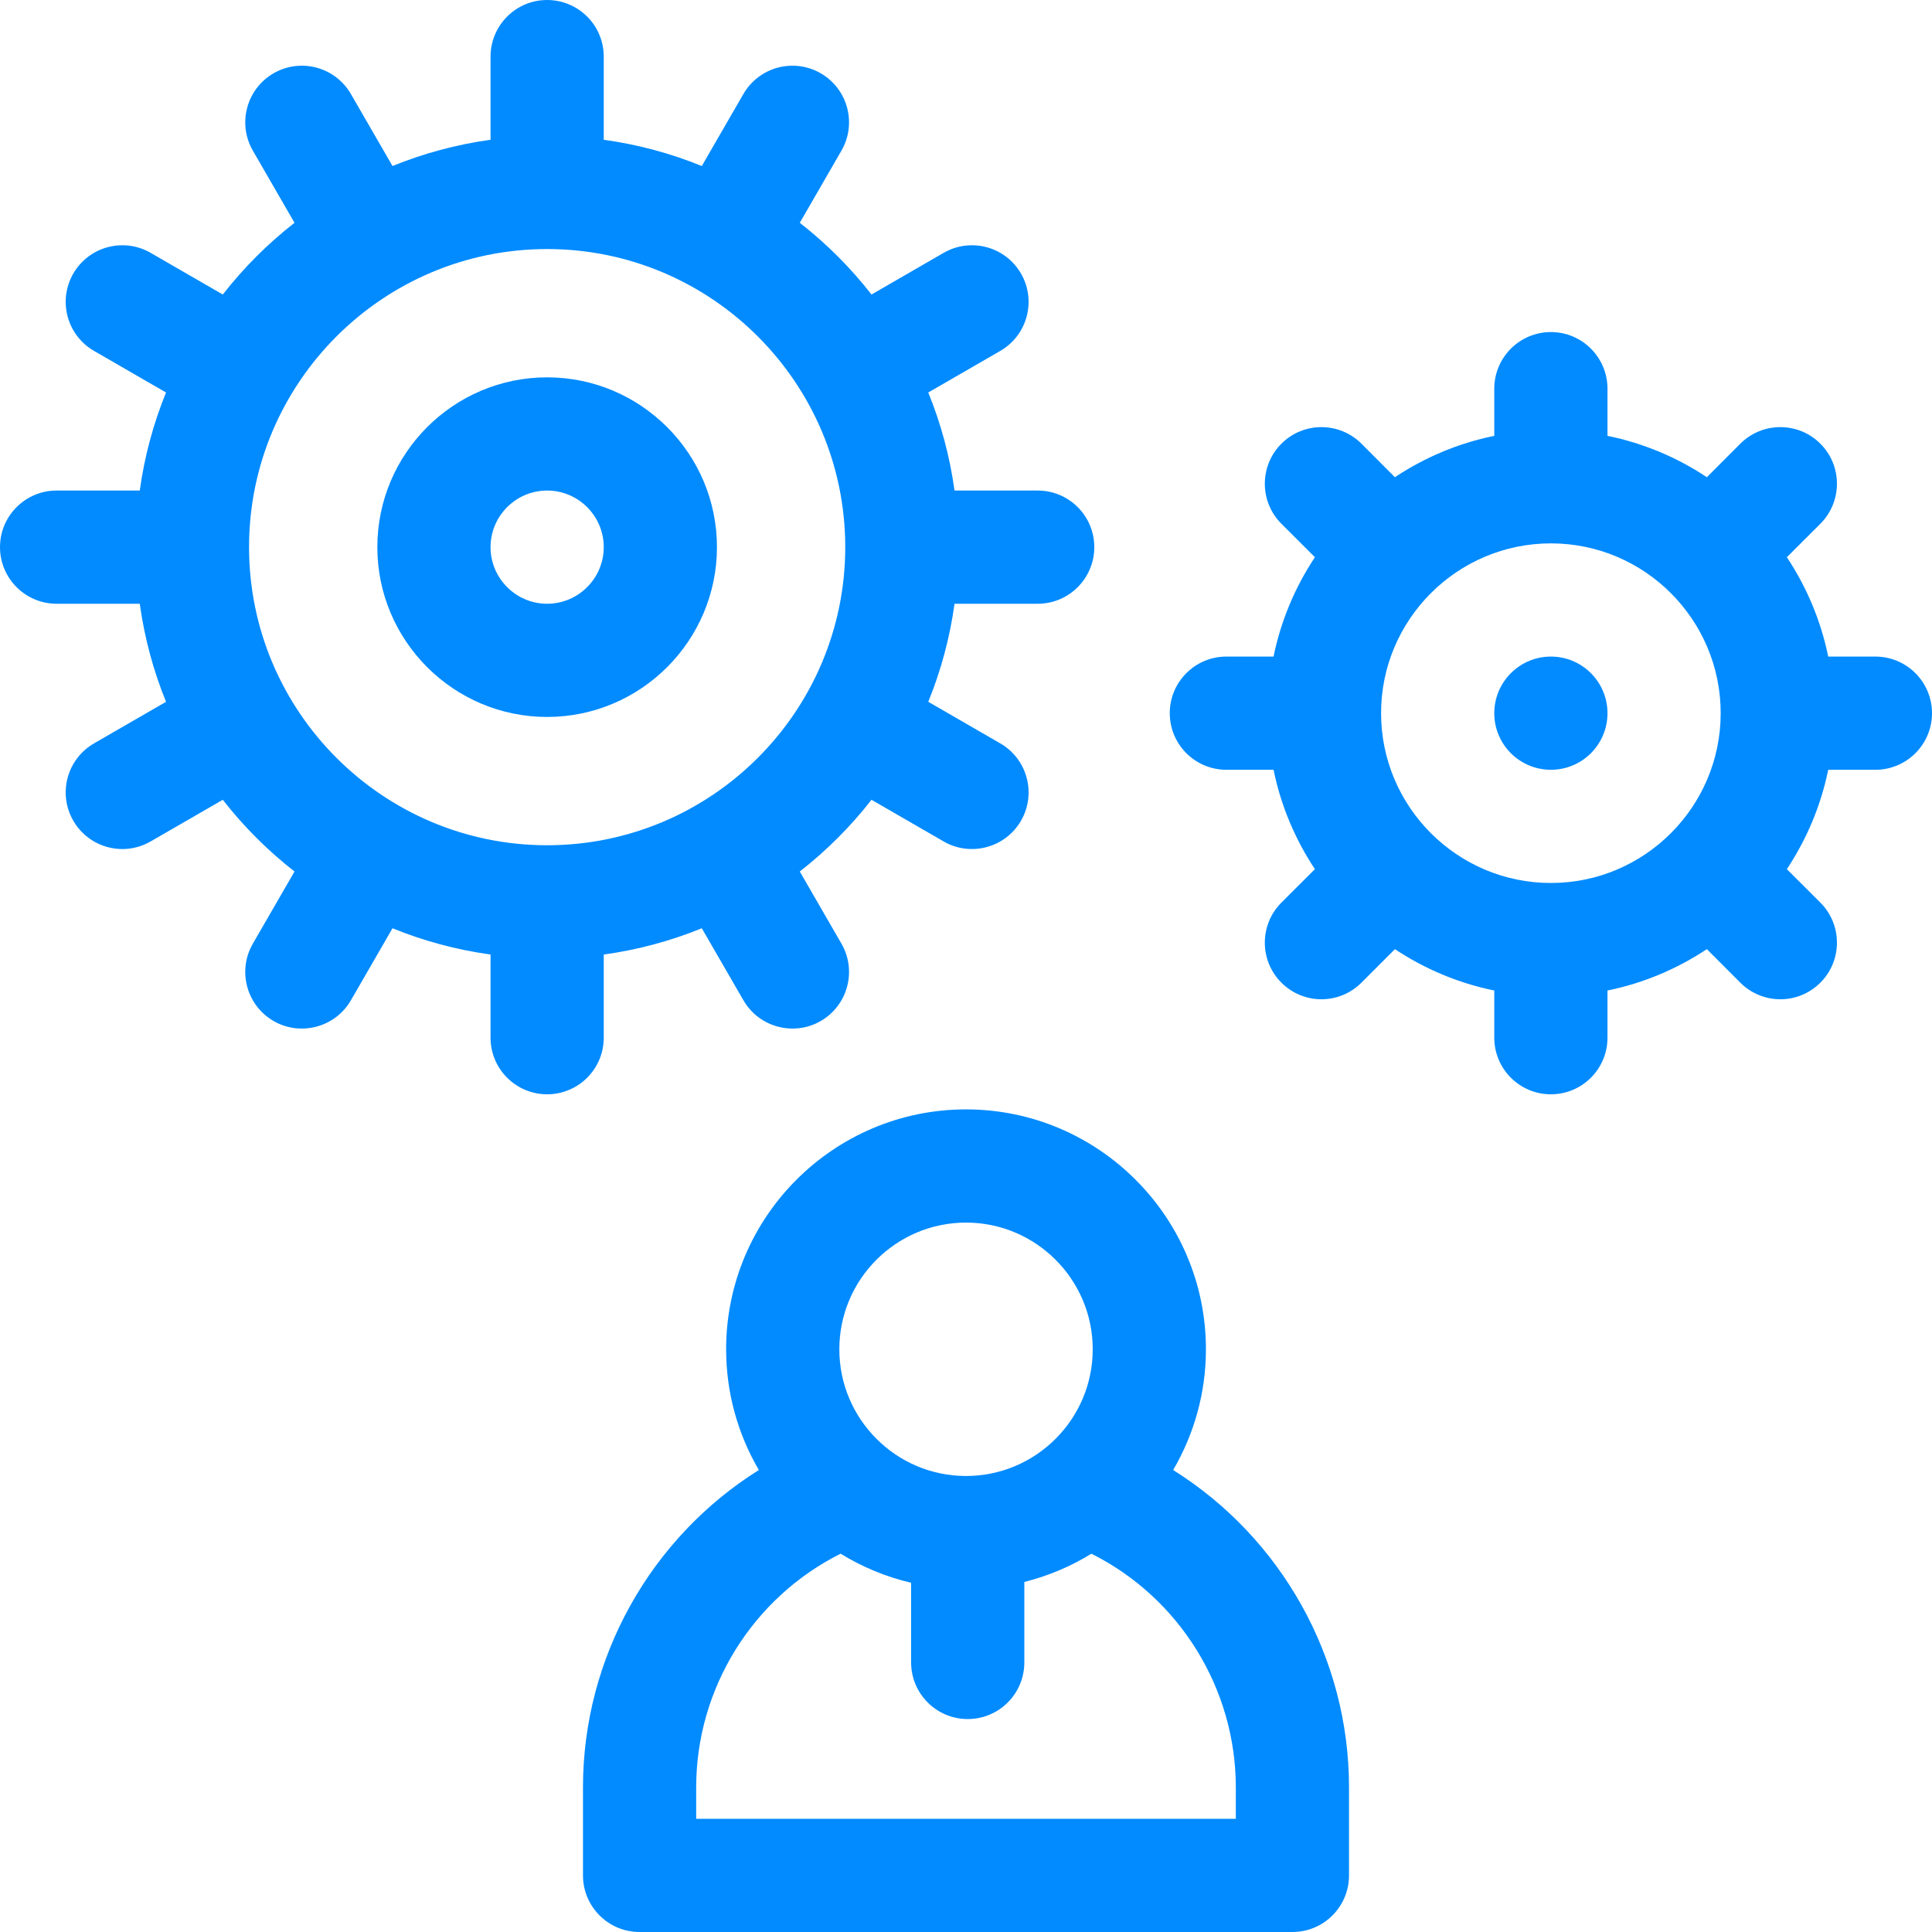 <svg width="32" height="32" viewBox="0 0 32 32" fill="none" xmlns="http://www.w3.org/2000/svg">
<g clip-path="url(#clip0_6_3431)">
<path d="M11.875 9.062C11.875 7.512 10.613 6.25 9.062 6.25C7.512 6.25 6.25 7.512 6.25 9.062C6.25 10.613 7.512 11.875 9.062 11.875C10.613 11.875 11.875 10.613 11.875 9.062ZM8.125 9.062C8.125 8.546 8.546 8.125 9.062 8.125C9.579 8.125 10 8.546 10 9.062C10 9.579 9.579 10 9.062 10C8.546 10 8.125 9.579 8.125 9.062Z" fill="#018BFF"/>
<path d="M10 17.188V15.81C10.566 15.732 11.111 15.584 11.624 15.375L12.313 16.567C12.574 17.02 13.153 17.167 13.594 16.911C14.042 16.652 14.196 16.078 13.937 15.63L13.247 14.435C13.69 14.089 14.089 13.69 14.435 13.247L15.63 13.937C16.07 14.194 16.65 14.046 16.911 13.594C17.17 13.145 17.016 12.572 16.568 12.313L15.375 11.624C15.584 11.111 15.732 10.566 15.81 10H17.188C17.705 10 18.125 9.58 18.125 9.062C18.125 8.545 17.705 8.125 17.188 8.125H15.81C15.732 7.559 15.584 7.014 15.375 6.501L16.568 5.812C17.016 5.553 17.17 4.98 16.911 4.531C16.652 4.083 16.078 3.929 15.63 4.188L14.435 4.878C14.089 4.435 13.69 4.036 13.247 3.69L13.937 2.495C14.196 2.047 14.042 1.473 13.594 1.214C13.146 0.955 12.572 1.109 12.313 1.557L11.624 2.75C11.111 2.541 10.566 2.393 10 2.315V0.938C10 0.42 9.58 0 9.062 0C8.545 0 8.125 0.42 8.125 0.938V2.315C7.559 2.393 7.014 2.541 6.501 2.75L5.812 1.557C5.553 1.109 4.98 0.955 4.531 1.214C4.083 1.473 3.929 2.047 4.188 2.495L4.878 3.69C4.435 4.036 4.036 4.435 3.69 4.878L2.495 4.188C2.047 3.929 1.473 4.083 1.214 4.531C0.955 4.98 1.109 5.553 1.557 5.812L2.75 6.501C2.541 7.014 2.393 7.558 2.315 8.125H0.938C0.42 8.125 0 8.545 0 9.062C0 9.58 0.42 10 0.938 10H2.315C2.393 10.566 2.541 11.111 2.75 11.624L1.557 12.313C1.109 12.572 0.955 13.145 1.214 13.594C1.388 13.895 1.703 14.063 2.027 14.063C2.186 14.063 2.347 14.022 2.495 13.937L3.69 13.247C4.036 13.69 4.435 14.089 4.878 14.435L4.188 15.63C3.929 16.078 4.083 16.652 4.531 16.911C4.972 17.167 5.551 17.02 5.812 16.568L6.501 15.375C7.014 15.584 7.559 15.732 8.125 15.81V17.188C8.125 17.705 8.545 18.125 9.062 18.125C9.58 18.125 10 17.705 10 17.188ZM4.125 9.062C4.125 6.34 6.34 4.125 9.062 4.125C11.785 4.125 14 6.34 14 9.062C14 11.785 11.785 14 9.062 14C6.34 14 4.125 11.785 4.125 9.062Z" fill="#018BFF"/>
<path d="M19.431 24.348C19.775 23.76 19.974 23.077 19.974 22.348C19.974 20.157 18.191 18.375 16 18.375C13.809 18.375 12.027 20.157 12.027 22.348C12.027 23.077 12.225 23.76 12.569 24.348C10.777 25.471 9.656 27.455 9.656 29.604V31.062C9.656 31.58 10.075 32 10.593 32H21.407C21.925 32 22.344 31.58 22.344 31.062V29.604C22.344 27.455 21.223 25.471 19.431 24.348ZM16 20.25C17.157 20.25 18.099 21.191 18.099 22.348C18.099 23.506 17.157 24.447 16 24.447C14.843 24.447 13.902 23.505 13.902 22.348C13.902 21.191 14.843 20.25 16 20.25ZM20.469 30.125H11.531V29.604C11.531 27.966 12.465 26.464 13.923 25.734C14.28 25.954 14.673 26.117 15.091 26.216V27.535C15.091 28.053 15.511 28.473 16.029 28.473C16.547 28.473 16.966 28.053 16.966 27.535V26.202C17.363 26.103 17.737 25.944 18.077 25.734C19.535 26.464 20.469 27.966 20.469 29.604V30.125H20.469Z" fill="#018BFF"/>
<path d="M31.062 10.875H30.281C30.159 10.277 29.922 9.721 29.596 9.229L30.151 8.675C30.517 8.309 30.517 7.715 30.151 7.349C29.785 6.983 29.191 6.983 28.825 7.349L28.271 7.904C27.779 7.577 27.223 7.341 26.625 7.219V6.438C26.625 5.92 26.205 5.5 25.688 5.5C25.17 5.5 24.75 5.92 24.75 6.438V7.219C24.152 7.341 23.596 7.577 23.104 7.904L22.55 7.349C22.184 6.983 21.59 6.983 21.224 7.349C20.858 7.715 20.858 8.309 21.224 8.675L21.779 9.229C21.453 9.721 21.216 10.277 21.094 10.875H20.312C19.795 10.875 19.375 11.295 19.375 11.812C19.375 12.33 19.795 12.75 20.312 12.75H21.094C21.216 13.348 21.453 13.904 21.779 14.396L21.224 14.95C20.858 15.316 20.858 15.91 21.224 16.276C21.407 16.459 21.647 16.551 21.887 16.551C22.127 16.551 22.367 16.459 22.55 16.276L23.104 15.721C23.596 16.047 24.152 16.284 24.75 16.406V17.188C24.75 17.705 25.17 18.125 25.687 18.125C26.205 18.125 26.625 17.705 26.625 17.188V16.406C27.223 16.284 27.779 16.047 28.271 15.721L28.825 16.276C29.008 16.459 29.248 16.551 29.488 16.551C29.728 16.551 29.968 16.459 30.151 16.276C30.517 15.91 30.517 15.316 30.151 14.95L29.596 14.396C29.922 13.904 30.159 13.348 30.281 12.75H31.062C31.58 12.75 32 12.33 32 11.813C32 11.295 31.58 10.875 31.062 10.875ZM25.688 14.625C24.137 14.625 22.875 13.363 22.875 11.812C22.875 10.262 24.137 9 25.688 9C27.238 9 28.5 10.262 28.5 11.812C28.5 13.363 27.238 14.625 25.688 14.625Z" fill="#018BFF"/>
<path d="M25.688 12.75C26.205 12.75 26.625 12.331 26.625 11.813C26.625 11.295 26.205 10.875 25.688 10.875C25.17 10.875 24.75 11.295 24.75 11.813C24.75 12.331 25.17 12.75 25.688 12.75Z" fill="#018BFF"/>
</g>
<defs>
<clipPath id="clip0_6_3431">
<rect width="32" height="32" fill="white"/>
</clipPath>
</defs>
</svg>
